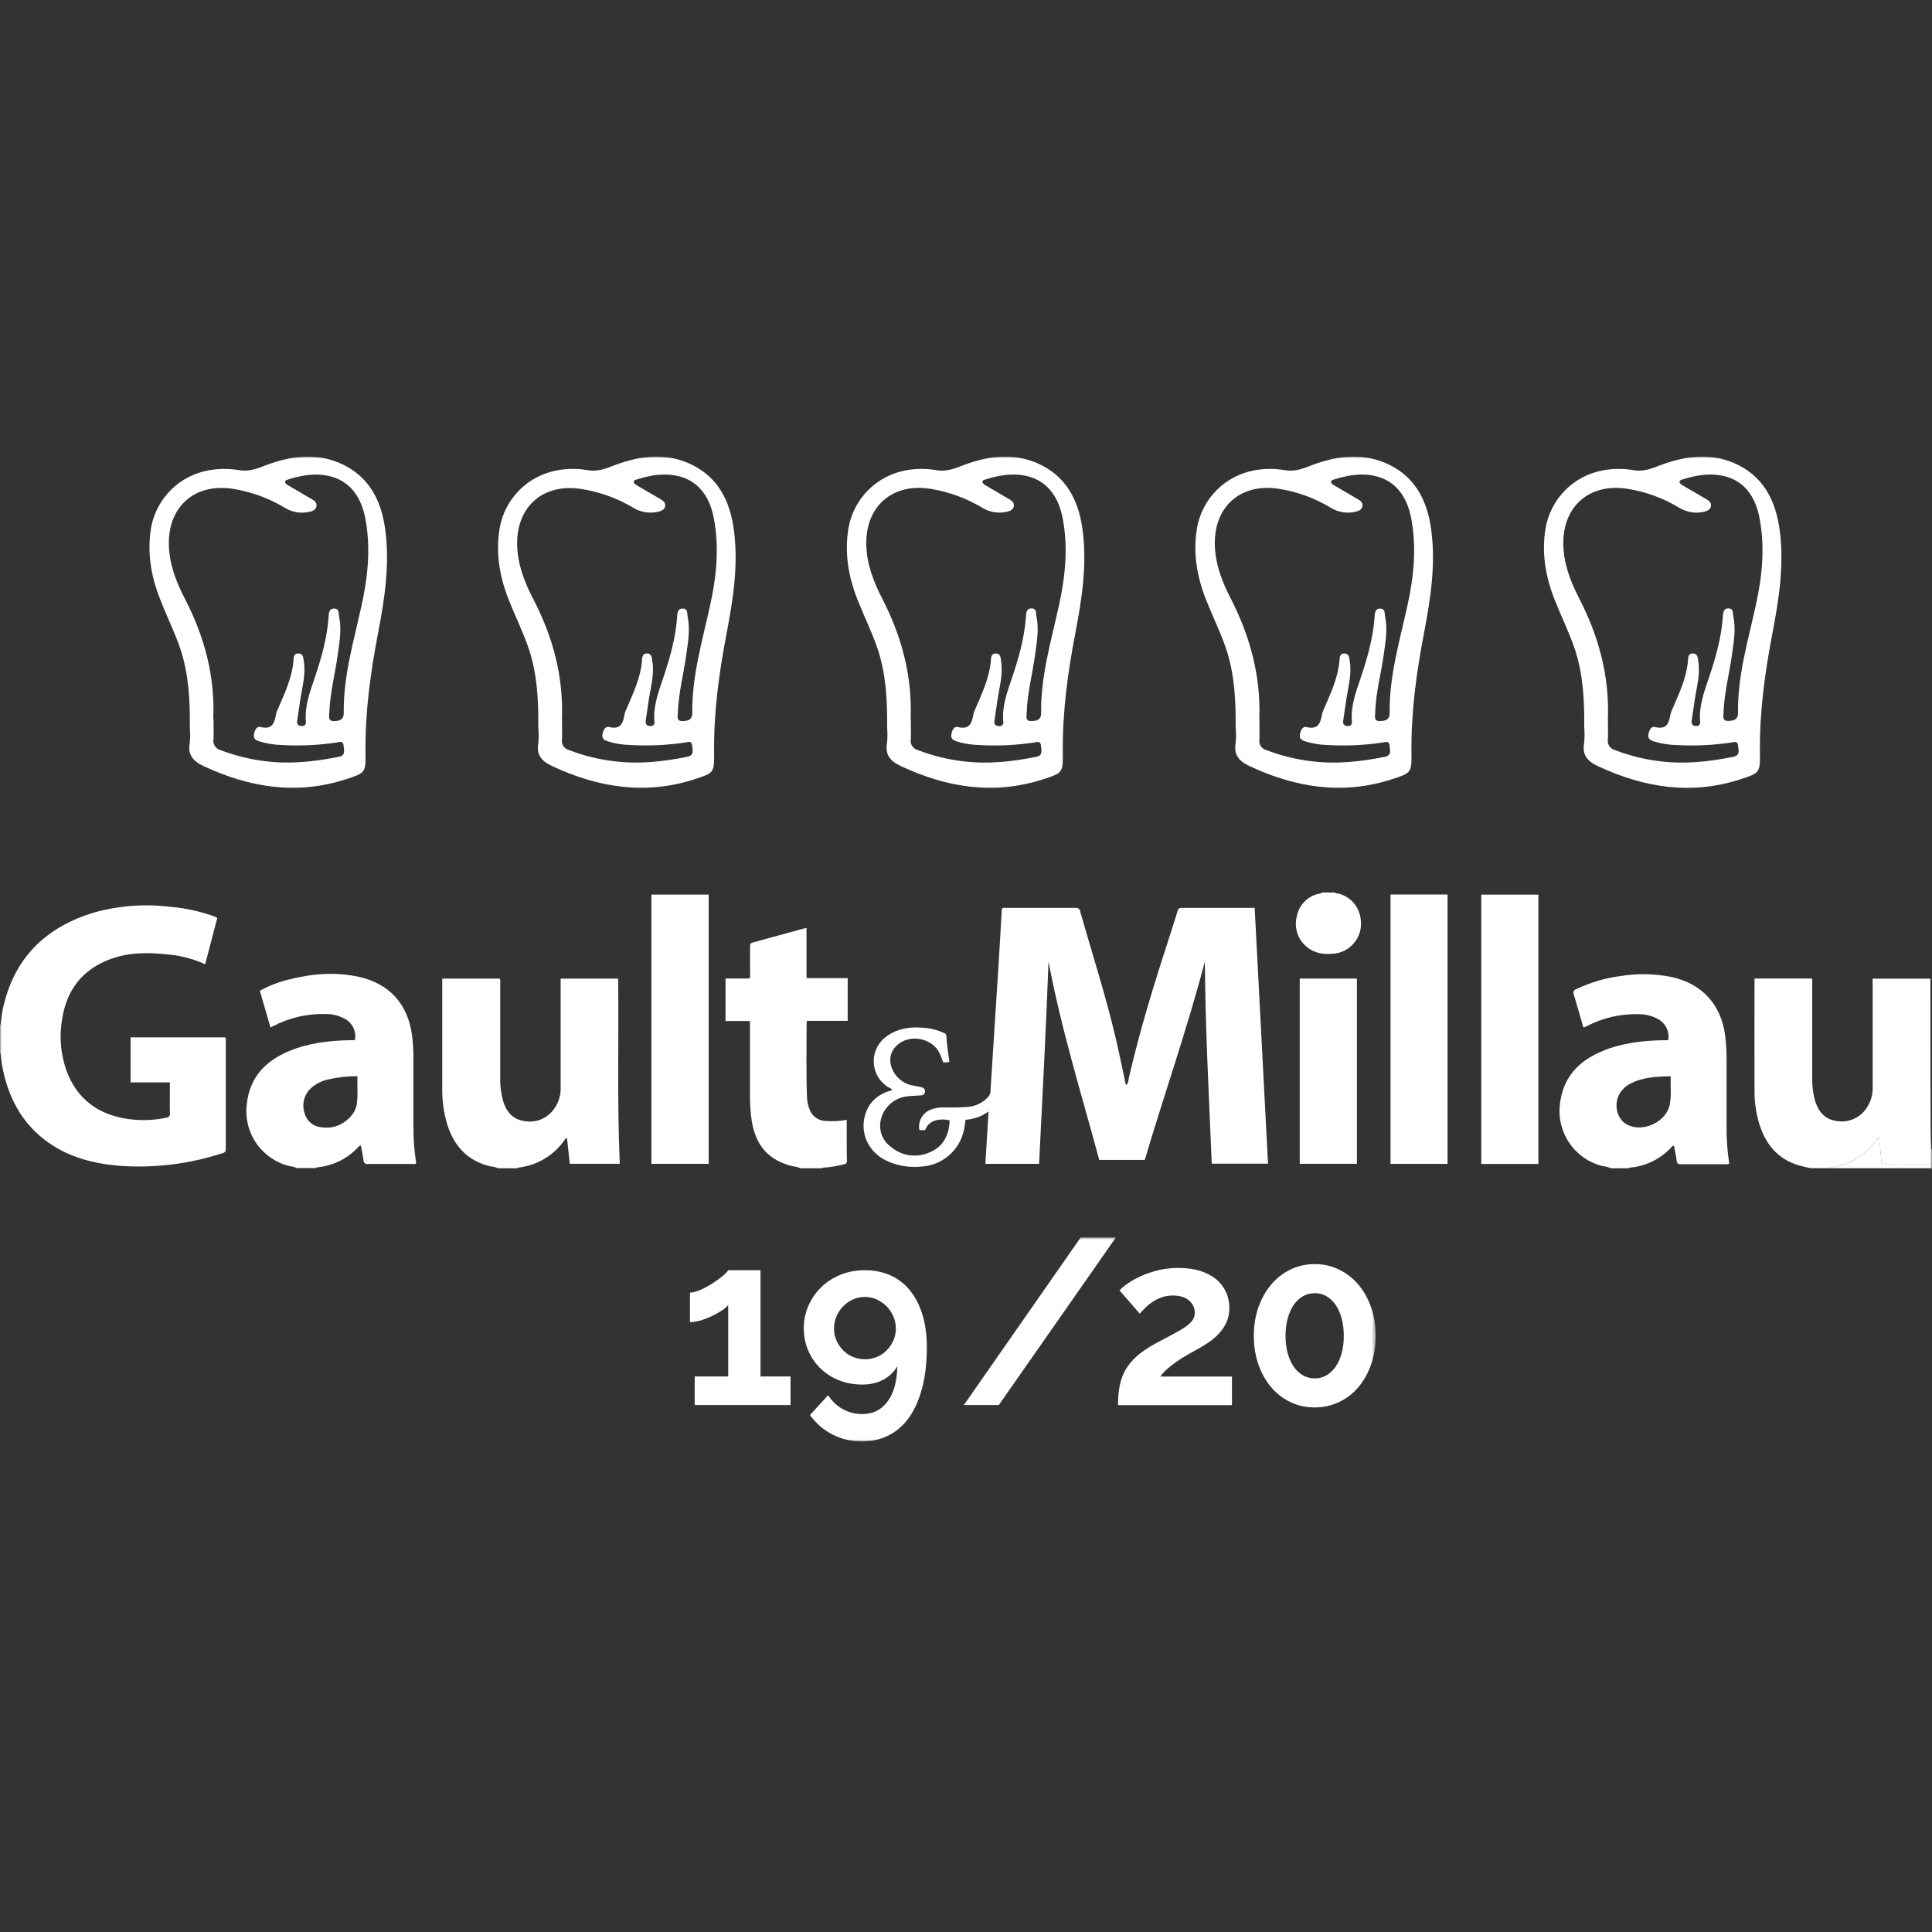 <svg width="512" height="512" viewBox="0 0 512 512" fill="none" xmlns="http://www.w3.org/2000/svg">
<rect x="0" y="0" width="512" height="512" fill="#333333" stroke="none"/>
<mask id="mask0_769_3913" style="mask-type:luminance" maskUnits="userSpaceOnUse" x="0" y="121" width="512" height="270">
<path d="M512 121H0V390.529H512V121Z" fill="white"/>
</mask>
<g mask="url(#mask0_769_3913)">
<path d="M-0.025 271.956C0.392 270.588 0.383 269.152 0.667 267.784C3.487 254.067 11.965 245.656 25.173 241.76C31.667 239.977 38.448 239.487 45.131 240.316C49.122 240.644 53.051 241.505 56.812 242.878C57.029 242.961 57.238 243.07 57.589 243.237L54.376 255.535C51.529 254.238 48.497 253.394 45.39 253.032C39.983 252.423 34.601 252.198 29.37 254.134C21.802 256.87 17.622 262.386 16.437 270.229C15.675 274.726 16.071 279.344 17.588 283.646C20.4 291.33 26.074 295.444 34.026 296.562C37.339 297.016 40.706 296.9 43.98 296.22C44.147 296.219 44.312 296.18 44.462 296.105C44.612 296.031 44.743 295.923 44.844 295.79C44.946 295.657 45.016 295.502 45.048 295.338C45.08 295.174 45.075 295.005 45.031 294.843C44.964 292.215 45.031 289.586 45.031 286.841H34.593V274.91H59.691C59.862 275.196 59.913 275.538 59.833 275.861V304.397C59.86 304.526 59.861 304.66 59.836 304.791C59.811 304.921 59.761 305.045 59.688 305.156C59.615 305.266 59.521 305.362 59.411 305.436C59.302 305.511 59.178 305.563 59.049 305.59H58.999C50.097 308.502 40.711 309.636 31.372 308.927C24.697 308.335 18.298 306.683 12.724 302.72C6.349 298.189 2.711 291.873 0.968 284.363C0.611 282.803 0.349 281.224 0.183 279.632C0.209 279.54 0.205 279.442 0.172 279.353C0.139 279.263 0.079 279.186 -0 279.132V271.956H-0.025Z" fill="white"/>
<path d="M479.742 309.57C478.783 309.336 477.823 309.144 476.872 308.877C471.032 307.208 467.786 303.12 466.134 297.513C465.36 294.85 464.967 292.092 464.966 289.319C464.916 279.473 464.966 269.636 464.966 259.79V259.323H480.151C480.295 259.695 480.332 260.099 480.26 260.491V285.014C480.167 287.284 480.423 289.555 481.019 291.747C481.853 294.517 483.522 296.562 486.526 297.046C487.943 297.33 489.412 297.219 490.77 296.724C492.128 296.23 493.324 295.371 494.227 294.242C495.676 292.425 496.404 290.137 496.272 287.817V259.357H511.566V260.541C511.566 273.452 511.591 286.365 511.641 299.282C511.641 300.817 511.724 302.352 511.783 303.879C511.734 304.001 511.725 304.136 511.758 304.264C511.791 304.391 511.864 304.505 511.966 304.588V308.393C511.641 308.393 511.307 308.477 510.982 308.477H499.801C498.816 308.477 498.583 308.159 498.524 307.25C498.408 305.348 498.157 303.462 497.957 301.543C497.844 301.556 497.734 301.587 497.632 301.635C497.506 301.785 497.398 301.952 497.281 302.119C494.799 305.678 491.066 308.172 486.826 309.102C486.113 309.163 485.411 309.32 484.74 309.57H479.734H479.742Z" fill="white"/>
<path d="M131.966 309.57C131.296 309.302 130.59 309.137 129.871 309.077C123.647 307.584 120.117 303.412 118.374 297.488C117.562 294.594 117.166 291.599 117.197 288.593V259.348H132.466C132.595 259.738 132.629 260.153 132.566 260.558V285.59C132.504 287.692 132.766 289.791 133.342 291.814C134.177 294.543 135.779 296.562 138.766 297.062C140.181 297.361 141.651 297.264 143.014 296.781C144.377 296.298 145.581 295.448 146.492 294.326C147.945 292.554 148.688 290.306 148.578 288.018V259.34H163.814C164.014 275.669 163.522 292.006 164.248 308.41H150.998L150.263 301.618C150.125 301.619 149.991 301.664 149.88 301.747C149.769 301.829 149.687 301.945 149.646 302.077C148.269 304.068 146.49 305.748 144.423 307.009C142.356 308.269 140.048 309.082 137.648 309.394C137.464 309.394 137.23 309.336 137.147 309.603H131.941L131.966 309.57Z" fill="white"/>
<path d="M426.934 309.57C426.195 309.299 425.428 309.112 424.648 309.011C421.069 308.112 417.947 305.928 415.875 302.875C413.804 299.822 412.929 296.113 413.417 292.456C414.252 285.456 418.365 281.167 424.581 278.572C429.796 276.395 435.32 275.752 440.918 275.669H441.92C441.982 275.654 442.041 275.629 442.095 275.594C442.279 274.52 442.125 273.416 441.656 272.433C441.187 271.45 440.425 270.636 439.475 270.103C437.895 269.219 436.112 268.759 434.302 268.768C429.506 268.63 424.755 269.722 420.501 271.939L419.792 272.281C419.661 272.202 419.555 272.089 419.484 271.953C419.414 271.818 419.382 271.666 419.391 271.514C418.607 268.86 417.89 266.199 417.072 263.562C417 263.428 416.96 263.278 416.956 263.126C416.951 262.974 416.982 262.823 417.046 262.684C417.11 262.546 417.205 262.424 417.324 262.329C417.443 262.234 417.582 262.167 417.731 262.135C421.406 260.371 425.337 259.203 429.379 258.672C433.966 257.916 438.653 258.015 443.205 258.964C451.165 260.8 456.129 266.29 457.172 274.384C457.432 276.401 457.56 278.433 457.556 280.466V298.681C457.533 301.91 457.77 305.135 458.265 308.326C458.128 308.432 457.969 308.505 457.8 308.539C457.631 308.574 457.456 308.57 457.289 308.527H445.474C445.332 308.56 445.183 308.559 445.041 308.524C444.899 308.489 444.767 308.422 444.656 308.327C444.545 308.232 444.458 308.112 444.401 307.977C444.345 307.842 444.321 307.696 444.331 307.55C444.156 306.24 443.872 304.947 443.638 303.704C443.554 303.651 443.453 303.633 443.356 303.655C443.259 303.677 443.174 303.737 443.121 303.821C440.266 307.037 436.291 309.042 432.007 309.428C431.926 309.413 431.842 309.422 431.765 309.453C431.688 309.484 431.622 309.536 431.573 309.603H426.934V309.57ZM442.737 285.206C438.916 285.314 435.228 285.456 431.89 287.267C431.144 287.669 430.477 288.204 429.921 288.844C427.418 291.63 428.102 296.42 431.181 298.022C435.353 300.241 441.578 297.354 442.495 292.748C442.988 290.329 442.654 287.826 442.737 285.239V285.206Z" fill="white"/>
<path d="M78.699 309.57C78.046 309.267 77.346 309.078 76.629 309.011C73.082 308.125 69.982 305.972 67.913 302.958C65.844 299.944 64.949 296.277 65.399 292.648C66.15 285.539 70.288 281.192 76.579 278.564C81.794 276.386 87.318 275.752 92.916 275.66C93.312 275.709 93.713 275.672 94.093 275.552C94.276 274.497 94.135 273.412 93.688 272.439C93.241 271.466 92.509 270.652 91.59 270.103C89.989 269.19 88.176 268.715 86.333 268.727C81.503 268.582 76.717 269.68 72.432 271.914L71.681 272.29L68.861 262.569C71.204 261.266 73.709 260.281 76.312 259.64C82.553 258.038 88.828 257.463 95.219 258.898C103.179 260.692 108.069 266.115 109.17 274.209C109.434 276.144 109.565 278.096 109.562 280.049V298.514C109.535 301.783 109.78 305.048 110.297 308.276C110.187 308.379 110.051 308.451 109.905 308.483C109.758 308.515 109.605 308.507 109.462 308.46H97.447C97.312 308.489 97.173 308.487 97.039 308.455C96.905 308.422 96.781 308.358 96.675 308.27C96.569 308.181 96.486 308.069 96.43 307.943C96.374 307.817 96.348 307.68 96.354 307.542C96.154 306.207 95.878 304.88 95.645 303.604C95.531 303.572 95.41 303.58 95.302 303.627C95.194 303.674 95.106 303.757 95.052 303.862C92.222 306.984 88.332 308.941 84.139 309.353C84.058 309.337 83.974 309.347 83.899 309.381C83.824 309.416 83.762 309.473 83.722 309.545H78.715L78.699 309.57ZM94.727 285.206C92.163 285.18 89.606 285.46 87.109 286.04C85.198 286.413 83.439 287.342 82.053 288.71C81.267 289.564 80.731 290.616 80.503 291.754C80.275 292.891 80.364 294.069 80.76 295.16C81.035 296.121 81.596 296.976 82.368 297.612C83.139 298.248 84.085 298.635 85.082 298.723C85.774 298.83 86.477 298.861 87.176 298.814C90.513 298.639 93.951 295.852 94.518 292.832C94.919 290.329 94.627 287.826 94.727 285.239V285.206Z" fill="white"/>
<path d="M212.065 309.57C211.432 309.305 210.762 309.139 210.079 309.077C203.771 307.542 200.309 303.712 199.232 297.121C198.885 294.812 198.723 292.48 198.748 290.145V270.579H192.273V259.315H198.556C198.772 258.963 198.849 258.544 198.773 258.139V250.729C198.731 250.528 198.771 250.318 198.884 250.146C198.996 249.974 199.173 249.854 199.374 249.811C204.063 248.543 208.744 247.242 213.433 245.957C213.533 245.944 213.634 245.944 213.734 245.957V259.215H224.647V270.529H213.884C213.825 270.668 213.783 270.814 213.759 270.963C213.759 277.571 213.617 284.171 213.859 290.779C213.899 291.949 214.157 293.1 214.618 294.175C214.926 294.955 215.444 295.634 216.114 296.137C216.784 296.641 217.58 296.949 218.415 297.029C220.408 297.222 222.419 297.135 224.389 296.77V302.895C224.389 304.43 224.389 305.965 224.447 307.5C224.491 307.742 224.437 307.99 224.298 308.192C224.159 308.394 223.946 308.532 223.704 308.577H223.588C222.002 308.968 220.39 309.247 218.765 309.411C218.605 309.374 218.438 309.372 218.277 309.405C218.115 309.438 217.963 309.506 217.83 309.603H212.065V309.57Z" fill="white"/>
<path d="M353.644 236.511C353.909 236.71 354.24 236.803 354.57 236.77C358.575 237.78 360.978 241.251 360.653 245.564C360.474 247.439 359.636 249.189 358.289 250.505C356.942 251.82 355.172 252.615 353.293 252.748C350.79 252.965 348.479 252.673 346.493 251.08C345.266 250.138 344.343 248.855 343.84 247.392C343.337 245.929 343.276 244.35 343.665 242.853C343.929 241.433 344.594 240.118 345.582 239.064C346.57 238.009 347.838 237.26 349.238 236.904C349.664 236.873 350.075 236.741 350.44 236.52H353.644V236.511Z" fill="white"/>
<path d="M484.75 309.57C485.421 309.32 486.123 309.163 486.836 309.102C491.075 308.172 494.808 305.679 497.291 302.119C497.408 301.96 497.516 301.793 497.641 301.635C497.744 301.587 497.854 301.556 497.967 301.543C498.167 303.462 498.417 305.356 498.534 307.25C498.592 308.168 498.826 308.493 499.811 308.477C503.54 308.41 507.27 308.477 510.991 308.477C511.317 308.477 511.65 308.418 511.976 308.393V309.595H484.75V309.57Z" fill="white"/>
<path d="M319.3 254.826C314.653 272.548 308.595 289.82 303.372 307.392H291.315C286.601 289.945 281.219 272.665 277.874 254.826C277.189 272.699 276.28 290.538 275.37 308.435H261.136L261.97 294.551C260.196 295.848 258.089 296.612 255.896 296.754C255.729 297.755 255.637 298.748 255.404 299.707C254.808 302.269 253.403 304.57 251.396 306.27C249.39 307.97 246.889 308.978 244.265 309.144C241.03 309.5 237.761 308.951 234.82 307.559C230.047 305.181 227.794 300.2 229.329 295.26C230.422 291.747 232.992 289.82 236.48 288.877C236.277 288.585 235.984 288.368 235.646 288.26C234.426 287.569 233.407 286.572 232.689 285.368C231.971 284.164 231.579 282.794 231.551 281.392C231.523 279.99 231.861 278.606 232.53 277.374C233.2 276.142 234.179 275.106 235.37 274.367C238.324 272.39 241.628 272.039 245.066 272.398C246.8 272.531 248.495 272.974 250.072 273.708C250.254 273.734 250.421 273.82 250.55 273.951C250.678 274.082 250.759 274.252 250.781 274.434C250.923 276.762 251.248 279.073 251.616 281.418C251.068 281.541 250.505 281.578 249.947 281.526C249.63 280.692 249.371 279.858 249.004 279.115C246.985 274.943 240.794 273.892 237.506 277.196C236.83 277.853 236.345 278.681 236.102 279.592C235.86 280.503 235.869 281.463 236.13 282.369C236.499 283.746 237.263 284.985 238.328 285.934C239.392 286.882 240.71 287.499 242.12 287.709C242.812 287.813 243.497 287.955 244.173 288.135C244.457 288.16 244.72 288.297 244.903 288.516C245.086 288.736 245.175 289.018 245.149 289.303C245.124 289.587 244.986 289.85 244.767 290.033C244.548 290.216 244.265 290.304 243.981 290.279C242.821 290.404 241.645 290.387 240.493 290.538C238.719 290.713 237.052 291.471 235.753 292.694C234.455 293.916 233.599 295.535 233.318 297.296C233.125 298.561 233.288 299.855 233.787 301.034C234.287 302.212 235.103 303.229 236.146 303.971C237.576 305.173 239.322 305.936 241.175 306.17C243.028 306.404 244.909 306.098 246.593 305.289C249.989 303.788 251.415 300.867 251.649 297.279C251.659 297.149 251.659 297.018 251.649 296.887C248.437 296.22 246.017 297.171 245.183 299.44C244.672 299.53 244.15 299.53 243.639 299.44C243.443 298.369 243.614 297.262 244.126 296.3C244.638 295.338 245.46 294.578 246.459 294.142C247.669 293.653 248.968 293.426 250.272 293.475C252.306 293.536 254.342 293.494 256.372 293.349C257.44 293.281 258.483 293.001 259.443 292.527C260.402 292.053 261.258 291.394 261.962 290.588C262.27 290.241 262.449 289.799 262.471 289.336C263.172 278.211 263.884 267.086 264.607 255.961C264.907 251.233 265.185 246.505 265.441 241.776C265.417 241.41 265.474 241.042 265.608 240.7C265.918 240.578 266.256 240.543 266.584 240.6H285.007C285.149 240.575 285.294 240.578 285.434 240.608C285.574 240.639 285.707 240.697 285.825 240.779C285.943 240.862 286.043 240.966 286.12 241.087C286.198 241.208 286.251 241.343 286.276 241.484V241.576C289.446 252.79 293.051 263.879 295.704 275.235C296.597 279.057 297.373 282.911 298.207 286.749C298.176 286.904 298.2 287.064 298.275 287.203C298.35 287.341 298.47 287.45 298.616 287.509C298.9 286.995 299.071 286.426 299.117 285.84C302.037 273.074 305.9 260.575 309.964 248.126C310.69 245.882 311.391 243.62 312.1 241.368C312.117 241.158 312.212 240.963 312.367 240.82C312.521 240.678 312.724 240.599 312.934 240.6H332.5L336.038 308.393H321.128C320.377 290.546 319.434 272.724 319.3 254.826Z" fill="white"/>
<path d="M407.703 308.46H392.559V237.087H407.694V308.46H407.703Z" fill="white"/>
<path d="M368.504 237.054H383.615V308.435H368.504V237.054Z" fill="white"/>
<path d="M172.633 308.435V237.079H187.802V308.427H172.633V308.435Z" fill="white"/>
<path d="M344.439 308.427V259.332H359.592V308.418H344.439V308.427Z" fill="white"/>
<path d="M50.305 192.757C50.38 185.714 50.038 178.689 47.802 171.972C46.308 167.55 44.197 163.345 42.529 158.998C40.026 152.848 38.958 146.557 40.026 139.89C40.704 136.095 42.53 132.599 45.258 129.873C47.985 127.147 51.482 125.323 55.278 124.646C57.865 124.161 60.516 124.133 63.113 124.563C65.482 125.022 67.51 124.454 69.654 123.603C76.279 121 83.063 119.782 89.913 122.669C97.723 126.006 101.06 132.506 102.112 140.491C103.321 149.669 101.928 158.722 100.201 167.709C98.19 178.172 96.747 188.677 96.863 199.357C96.922 204.813 96.863 204.83 91.557 206.549C78.557 210.721 66.15 208.71 54.01 203.053C51.131 201.71 49.679 200.032 50.297 196.77C50.42 195.435 50.423 194.092 50.305 192.757ZM56.58 190.587C56.58 192.356 56.663 194.133 56.58 195.902C56.468 196.518 56.591 197.154 56.924 197.684C57.258 198.213 57.778 198.599 58.382 198.764C62.22 200.244 66.229 201.239 70.313 201.726C76.863 202.561 83.288 201.86 89.713 200.575C91.724 200.174 91.131 198.789 91.056 197.613C90.973 196.228 89.971 196.653 89.154 196.778C84.316 197.499 79.418 197.717 74.535 197.429C72.554 197.373 70.589 197.047 68.695 196.461C67.86 196.178 67.118 195.794 67.285 194.684C67.451 193.574 68.01 192.398 69.037 192.665C72.374 193.499 72.766 191.338 73.209 189.035C73.319 188.625 73.473 188.228 73.668 187.85C75.42 183.762 77.356 179.74 77.764 175.21C77.84 174.325 77.764 173.157 79.091 173.174C80.418 173.19 80.376 174.409 80.526 175.368C81.06 178.706 80.101 181.976 79.6 185.256C79.316 187.141 79.024 189.035 78.766 190.929C78.657 191.714 78.858 192.348 79.834 192.39C80.006 192.436 80.189 192.436 80.361 192.388C80.533 192.34 80.69 192.247 80.814 192.119C80.939 191.99 81.026 191.831 81.068 191.657C81.11 191.483 81.104 191.301 81.052 191.13C80.743 187.133 82.103 183.462 83.355 179.774C85.149 174.459 86.692 169.102 87.085 163.462C87.143 162.569 87.151 161.259 88.57 161.284C89.988 161.309 89.679 162.519 89.863 163.378C90.572 166.716 89.988 170.053 89.537 173.299C88.837 178.489 87.46 183.578 87.268 188.835C87.268 189.72 86.826 191.071 88.378 191.088C89.729 191.088 91.123 190.913 91.098 188.935C90.964 179.115 93.784 169.795 95.845 160.324C97.514 152.748 98.282 145.039 96.805 137.337C94.602 126.006 85.691 124.054 76.563 127.008C76.129 127.149 75.445 127.25 75.553 127.842C75.75 128.218 76.072 128.513 76.463 128.676C78.532 129.903 80.635 131.096 82.687 132.323C83.371 132.723 84.022 133.207 83.864 134.158C83.705 135.109 82.854 135.46 82.003 135.635C79.772 136.15 77.428 135.767 75.478 134.567C71.289 132.037 66.651 130.338 61.819 129.561C51.807 127.942 44.631 134.041 44.748 144.146C44.806 149.386 46.659 154.158 49.003 158.689C54.185 168.701 57.022 179.215 56.513 190.537L56.58 190.587Z" fill="white"/>
<path d="M142.653 192.757C142.728 185.714 142.386 178.689 140.15 171.972C138.656 167.558 136.562 163.353 134.843 159.006C132.398 152.857 131.305 146.565 132.423 139.899C133.1 136.104 134.923 132.608 137.647 129.881C140.371 127.153 143.865 125.327 147.659 124.646C150.246 124.161 152.898 124.133 155.494 124.563C157.864 125.022 159.891 124.454 162.036 123.603C168.66 121 175.444 119.782 182.294 122.669C190.104 126.006 193.442 132.506 194.493 140.491C195.703 149.669 194.309 158.722 192.582 167.709C190.571 178.172 189.128 188.677 189.245 199.357C189.303 204.813 189.245 204.83 183.938 206.549C170.938 210.721 158.531 208.71 146.391 203.053C143.512 201.71 142.06 200.032 142.678 196.77C142.791 195.434 142.782 194.091 142.653 192.757ZM148.927 190.587C148.927 192.356 149.011 194.133 148.927 195.902C148.815 196.526 148.944 197.17 149.288 197.702C149.632 198.235 150.165 198.618 150.78 198.773C154.608 200.247 158.605 201.239 162.678 201.726C169.228 202.561 175.653 201.86 182.077 200.575C184.088 200.174 183.496 198.789 183.421 197.613C183.337 196.228 182.336 196.653 181.518 196.778C176.681 197.499 171.782 197.717 166.9 197.429C164.918 197.373 162.953 197.047 161.059 196.461C160.225 196.178 159.482 195.794 159.649 194.684C159.816 193.574 160.375 192.398 161.401 192.665C164.739 193.499 165.131 191.338 165.573 189.035C165.684 188.625 165.838 188.228 166.032 187.85C167.784 183.762 169.72 179.74 170.129 175.21C170.204 174.325 170.129 173.157 171.456 173.174C172.782 173.19 172.741 174.409 172.891 175.368C173.425 178.706 172.465 181.976 171.965 185.256C171.681 187.141 171.389 189.035 171.13 190.929C171.022 191.714 171.222 192.348 172.198 192.39C172.371 192.436 172.553 192.436 172.726 192.388C172.898 192.34 173.055 192.247 173.179 192.119C173.303 191.99 173.391 191.831 173.433 191.657C173.474 191.483 173.469 191.301 173.416 191.13C173.108 187.133 174.468 183.462 175.719 179.774C177.513 174.459 179.057 169.102 179.449 163.462C179.507 162.569 179.516 161.259 180.934 161.284C182.353 161.309 182.044 162.519 182.228 163.378C182.937 166.716 182.353 170.053 181.902 173.299C181.201 178.489 179.825 183.578 179.633 188.835C179.633 189.72 179.19 191.071 180.742 191.088C182.094 191.088 183.487 190.913 183.462 188.935C183.329 179.115 186.149 169.795 188.21 160.324C189.879 152.748 190.646 145.039 189.17 137.337C187.034 126.006 178.131 124.037 168.961 126.999C168.527 127.141 167.843 127.241 167.951 127.834C168.148 128.209 168.47 128.504 168.861 128.668C170.93 129.895 173.033 131.088 175.085 132.314C175.769 132.715 176.42 133.199 176.262 134.15C176.103 135.101 175.194 135.451 174.359 135.627C172.129 136.142 169.785 135.758 167.834 134.559C163.624 132.039 158.966 130.357 154.117 129.602C144.105 127.984 136.929 134.083 137.046 144.187C137.104 149.427 138.957 154.2 141.301 158.731C146.524 168.743 149.361 179.256 148.911 190.579L148.927 190.587Z" fill="white"/>
<path d="M235.094 192.757C235.169 185.714 234.827 178.689 232.591 171.972C231.098 167.558 229.003 163.353 227.285 159.006C224.84 152.857 223.747 146.565 224.865 139.899C225.539 136.109 227.357 132.616 230.075 129.889C232.792 127.162 236.279 125.333 240.067 124.646C242.654 124.161 245.306 124.133 247.902 124.563C250.272 125.022 252.299 124.454 254.444 123.603C261.069 121 267.81 119.782 274.702 122.669C282.512 126.006 285.85 132.506 286.901 140.491C288.111 149.669 286.717 158.722 284.99 167.709C282.979 178.172 281.536 188.677 281.653 199.357C281.711 204.813 281.653 204.83 276.346 206.549C263.346 210.721 250.939 208.71 238.799 203.053C235.92 201.71 234.469 200.032 235.086 196.77C235.21 195.435 235.213 194.092 235.094 192.757ZM241.369 190.587C241.369 192.356 241.452 194.133 241.369 195.902C241.257 196.526 241.385 197.17 241.729 197.702C242.073 198.235 242.606 198.618 243.221 198.773C247.052 200.25 251.051 201.245 255.128 201.735C261.678 202.569 268.102 201.868 274.527 200.583C276.538 200.183 275.946 198.798 275.87 197.621C275.787 196.236 274.786 196.662 273.968 196.787C269.131 197.507 264.232 197.725 259.35 197.438C257.368 197.381 255.403 197.056 253.509 196.47C252.675 196.186 251.932 195.802 252.099 194.692C252.266 193.583 252.825 192.406 253.851 192.673C257.189 193.508 257.581 191.347 258.023 189.044C258.134 188.634 258.287 188.236 258.482 187.859C260.234 183.77 262.17 179.749 262.579 175.218C262.654 174.334 262.579 173.165 263.905 173.182C265.232 173.199 265.19 174.4 265.307 175.368C265.841 178.706 264.882 181.976 264.381 185.256C264.097 187.141 263.805 189.035 263.547 190.929C263.438 191.714 263.638 192.348 264.615 192.39C264.793 192.447 264.985 192.452 265.166 192.406C265.348 192.359 265.513 192.263 265.643 192.127C265.773 191.991 265.861 191.822 265.899 191.638C265.937 191.455 265.923 191.264 265.858 191.088C265.549 187.091 266.909 183.42 268.161 179.732C269.955 174.417 271.498 169.06 271.89 163.42C271.949 162.527 271.957 161.217 273.376 161.242C274.794 161.267 274.485 162.477 274.669 163.336C275.378 166.674 274.794 170.011 274.343 173.257C273.651 178.489 272.274 183.578 272.082 188.835C272.082 189.72 271.64 191.071 273.192 191.088C274.544 191.088 275.937 190.913 275.912 188.935C275.779 179.115 278.599 169.795 280.66 160.324C282.328 152.748 283.096 145.039 281.619 137.337C279.442 126.006 270.539 124.037 261.369 126.999C260.935 127.141 260.251 127.241 260.359 127.834C260.556 128.209 260.878 128.504 261.269 128.668C263.338 129.895 265.441 131.088 267.493 132.314C268.177 132.715 268.828 133.199 268.67 134.15C268.511 135.101 267.66 135.451 266.809 135.627C264.584 136.137 262.246 135.754 260.301 134.559C256.111 132.029 251.474 130.329 246.642 129.552C236.63 127.934 229.454 134.033 229.571 144.137C229.629 149.377 231.481 154.15 233.826 158.681C238.966 168.693 241.786 179.215 241.335 190.537L241.369 190.587Z" fill="white"/>
<path d="M327.452 192.757C327.527 185.714 327.185 178.689 324.949 171.972C323.455 167.558 321.361 163.353 319.642 159.006C317.197 152.857 316.104 146.565 317.222 139.899C317.896 136.109 319.714 132.616 322.432 129.889C325.15 127.162 328.637 125.333 332.425 124.646C335.011 124.161 337.663 124.133 340.259 124.563C342.629 125.022 344.657 124.454 346.801 123.603C353.426 121 360.209 119.782 367.101 122.669C374.911 126.006 378.249 132.506 379.3 140.491C380.51 149.669 379.116 158.722 377.389 167.709C375.378 178.172 373.935 188.677 374.052 199.357C374.11 204.813 374.052 204.83 368.745 206.549C355.746 210.721 343.338 208.71 331.198 203.053C328.319 201.71 326.868 200.032 327.485 196.77C327.595 195.434 327.584 194.091 327.452 192.757ZM333.751 190.587C333.751 192.356 333.835 194.133 333.751 195.902C333.639 196.526 333.768 197.17 334.112 197.702C334.456 198.235 334.989 198.618 335.604 198.773C339.434 200.25 343.434 201.245 347.51 201.735C354.06 202.569 360.485 201.868 366.91 200.583C368.92 200.183 368.328 198.798 368.253 197.621C368.169 196.236 367.168 196.662 366.35 196.787C361.513 197.507 356.614 197.725 351.732 197.438C349.75 197.381 347.785 197.056 345.892 196.47C345.057 196.186 344.315 195.802 344.481 194.692C344.648 193.583 345.207 192.406 346.234 192.673C349.571 193.508 349.963 191.347 350.405 189.044C350.516 188.634 350.67 188.236 350.864 187.859C352.617 183.77 354.552 179.749 354.961 175.218C355.036 174.334 354.961 173.165 356.288 173.182C357.615 173.199 357.573 174.417 357.723 175.377C358.257 178.714 357.297 181.985 356.797 185.264C356.513 187.15 356.221 189.044 355.962 190.938C355.854 191.722 356.054 192.356 357.03 192.398C357.203 192.444 357.385 192.444 357.558 192.396C357.73 192.349 357.887 192.256 358.011 192.127C358.135 191.999 358.223 191.839 358.265 191.665C358.307 191.491 358.301 191.309 358.249 191.138C357.94 187.141 359.3 183.47 360.552 179.782C362.345 174.467 363.889 169.11 364.281 163.47C364.34 162.577 364.348 161.267 365.766 161.292C367.185 161.317 366.876 162.527 367.06 163.386C367.769 166.724 367.185 170.062 366.734 173.307C366.008 178.489 364.598 183.578 364.44 188.835C364.44 189.72 363.998 191.071 365.549 191.088C366.901 191.088 368.295 190.913 368.27 188.935C368.136 179.115 370.956 169.795 373.017 160.324C374.686 152.748 375.454 145.039 373.977 137.337C371.799 126.006 362.93 124.037 353.751 126.999C353.317 127.141 352.633 127.241 352.742 127.834C352.938 128.209 353.26 128.504 353.651 128.668C355.721 129.895 357.823 131.088 359.876 132.314C360.56 132.715 361.211 133.199 361.052 134.15C360.894 135.101 360.043 135.451 359.192 135.627C356.961 136.142 354.617 135.758 352.667 134.559C348.477 132.029 343.84 130.329 339.008 129.552C328.995 127.934 321.82 134.033 321.936 144.137C321.995 149.377 323.847 154.15 326.192 158.681C331.332 168.727 334.168 179.256 333.726 190.579L333.751 190.587Z" fill="white"/>
<path d="M419.835 192.757C419.91 185.714 419.568 178.689 417.331 171.972C415.838 167.558 413.744 163.353 412.025 159.006C409.58 152.857 408.487 146.565 409.605 139.899C410.279 136.109 412.097 132.616 414.815 129.889C417.532 127.162 421.02 125.333 424.807 124.646C427.394 124.161 430.046 124.133 432.642 124.563C435.012 125.022 437.039 124.454 439.184 123.603C445.809 121 452.592 119.782 459.442 122.669C467.227 126.006 470.565 132.523 471.641 140.508C472.851 149.686 471.458 158.739 469.73 167.725C467.72 178.188 466.276 188.693 466.393 199.373C466.451 204.83 466.393 204.847 461.086 206.566C448.087 210.738 435.679 208.727 423.539 203.07C420.661 201.726 419.209 200.049 419.826 196.787C419.951 195.446 419.954 194.097 419.835 192.757ZM426.109 190.587C426.109 192.356 426.193 194.133 426.109 195.902C425.997 196.526 426.126 197.17 426.47 197.702C426.813 198.235 427.347 198.618 427.961 198.773C431.792 200.25 435.792 201.245 439.868 201.735C446.418 202.569 452.843 201.868 459.267 200.583C461.278 200.183 460.686 198.798 460.611 197.621C460.527 196.236 459.526 196.662 458.708 196.787C453.871 197.507 448.972 197.725 444.09 197.438C442.108 197.381 440.143 197.056 438.249 196.47C437.415 196.186 436.672 195.802 436.839 194.692C437.006 193.583 437.565 192.406 438.591 192.673C441.929 193.508 442.321 191.347 442.763 189.044C442.874 188.634 443.028 188.236 443.222 187.859C444.974 183.77 446.91 179.749 447.319 175.218C447.394 174.334 447.319 173.165 448.646 173.182C449.972 173.199 449.931 174.417 450.081 175.377C450.615 178.714 449.655 181.985 449.155 185.264C448.871 187.15 448.579 189.044 448.32 190.938C448.212 191.722 448.412 192.356 449.388 192.398C449.562 192.434 449.742 192.424 449.91 192.368C450.079 192.312 450.229 192.212 450.346 192.079C450.464 191.946 450.543 191.784 450.577 191.61C450.611 191.435 450.598 191.255 450.54 191.088C450.231 187.091 451.591 183.42 452.843 179.732C454.636 174.417 456.18 169.06 456.572 163.42C456.631 162.527 456.639 161.217 458.057 161.242C459.476 161.267 459.167 162.477 459.351 163.336C460.06 166.674 459.476 170.011 459.025 173.257C458.324 178.447 456.948 183.537 456.756 188.793C456.756 189.678 456.314 191.029 457.866 191.046C459.217 191.046 460.611 190.871 460.586 188.893C460.452 179.073 463.272 169.753 465.333 160.283C467.002 152.706 467.77 144.997 466.293 137.295C464.182 126.006 455.279 124.037 446.109 126.999C445.675 127.141 444.991 127.241 445.1 127.834C445.296 128.209 445.618 128.504 446.009 128.668C448.078 129.895 450.181 131.088 452.233 132.314C452.918 132.715 453.568 133.199 453.41 134.15C453.251 135.101 452.4 135.451 451.549 135.627C449.319 136.142 446.975 135.758 445.024 134.559C440.835 132.029 436.198 130.329 431.366 129.552C421.353 127.934 414.177 134.033 414.294 144.137C414.353 149.377 416.205 154.15 418.55 158.681C423.714 168.727 426.551 179.256 426.109 190.579V190.587Z" fill="white"/>
<mask id="mask1_769_3913" style="mask-type:luminance" maskUnits="userSpaceOnUse" x="141" y="327" width="224" height="55">
<path d="M364.565 327.926H141.844V381.994H364.565V327.926Z" fill="white"/>
</mask>
<g mask="url(#mask1_769_3913)">
<path d="M209.502 364.781V372.357H184.095V364.781H192.981V345.824C192.606 346.324 192.014 346.833 191.196 347.359C190.378 347.884 189.494 348.368 188.534 348.827C187.575 349.286 186.582 349.662 185.564 349.954C184.538 350.246 183.636 350.388 182.844 350.388V342.561C183.595 342.561 184.513 342.319 185.597 341.844C186.682 341.368 187.742 340.792 188.785 340.125C189.828 339.457 190.737 338.798 191.505 338.156C192.272 337.513 192.765 336.996 192.973 336.62H201.542V364.781H209.485H209.502Z" fill="white"/>
<path d="M213.006 352.081C213.006 349.912 213.423 347.884 214.257 346.007C215.092 344.13 216.227 342.494 217.67 341.093C219.114 339.699 220.816 338.598 222.801 337.805C224.779 337.013 226.923 336.62 229.218 336.62C231.721 336.62 233.982 337.079 236.01 337.997C238.029 338.915 239.756 340.25 241.174 342.002C242.593 343.754 243.686 345.89 244.462 348.418C245.23 350.947 245.622 353.809 245.622 357.021C245.622 361.068 245.213 364.647 244.404 367.751C243.586 370.863 242.443 373.467 240.966 375.578C239.481 377.68 237.678 379.282 235.551 380.367C233.423 381.452 231.045 381.994 228.417 381.994C225.622 381.994 223.035 381.385 220.657 380.183C218.279 378.973 216.277 377.238 214.65 374.993L219.464 369.737C220.465 371.322 221.758 372.557 223.344 373.433C224.929 374.309 226.665 374.743 228.542 374.743C231.337 374.743 233.557 373.633 235.209 371.431C236.852 369.22 237.72 366.091 237.804 362.044C236.969 363.546 235.734 364.731 234.107 365.615C232.48 366.491 230.603 366.925 228.475 366.925C226.348 366.925 224.22 366.55 222.343 365.799C220.465 365.048 218.838 364.005 217.461 362.67C216.085 361.335 215 359.758 214.207 357.947C213.415 356.128 213.014 354.184 213.014 352.098L213.006 352.081ZM229.218 343.696C228.091 343.696 227.04 343.913 226.056 344.355C225.071 344.797 224.212 345.398 223.461 346.166C222.71 346.942 222.117 347.834 221.675 348.861C221.241 349.887 221.016 350.955 221.016 352.081C221.016 353.208 221.233 354.259 221.675 355.244C222.109 356.228 222.693 357.088 223.427 357.839C224.153 358.59 225.021 359.174 226.022 359.591C227.023 360.008 228.091 360.217 229.218 360.217C230.344 360.217 231.404 360.008 232.405 359.591C233.406 359.174 234.274 358.59 235 357.839C235.726 357.088 236.31 356.22 236.752 355.244C237.195 354.267 237.411 353.208 237.411 352.081C237.411 350.955 237.195 349.879 236.752 348.861C236.318 347.843 235.718 346.95 234.967 346.199C234.216 345.448 233.348 344.847 232.372 344.38C231.387 343.921 230.336 343.696 229.209 343.696H229.218Z" fill="white"/>
<path d="M295.728 327.926L264.689 372.357H255.428L286.4 327.926H295.72H295.728Z" fill="white"/>
<path d="M296.287 372.357C296.287 370.479 296.429 368.777 296.729 367.258C297.021 365.732 297.53 364.33 298.265 363.037C298.999 361.743 299.992 360.533 301.268 359.407C302.537 358.281 304.155 357.179 306.116 356.094C307.827 355.177 309.337 354.376 310.655 353.683C311.973 352.991 313.066 352.356 313.943 351.772C314.819 351.188 315.486 350.596 315.945 349.987C316.404 349.386 316.638 348.685 316.638 347.893C316.638 346.641 316.137 345.565 315.136 344.672C314.134 343.779 312.699 343.328 310.822 343.328C309.821 343.328 308.903 343.462 308.069 343.737C307.234 344.013 306.45 344.371 305.724 344.83C304.99 345.289 304.322 345.798 303.721 346.366C303.112 346.925 302.562 347.525 302.061 348.151L296.679 341.96C297.222 341.376 297.998 340.742 298.999 340.049C300 339.357 301.177 338.714 302.537 338.105C303.888 337.505 305.39 337.004 307.042 336.603C308.686 336.211 310.455 336.011 312.332 336.011C314.46 336.011 316.354 336.27 318.031 336.795C319.7 337.321 321.11 338.047 322.253 338.981C323.396 339.916 324.272 341.051 324.881 342.361C325.482 343.679 325.791 345.106 325.791 346.649C325.791 348.109 325.515 349.403 324.981 350.529C324.439 351.656 323.747 352.657 322.912 353.533C322.078 354.409 321.168 355.168 320.192 355.819C319.216 356.47 318.265 357.037 317.347 357.538C316.596 357.955 315.736 358.439 314.777 358.981C313.817 359.524 312.866 360.116 311.932 360.767C310.997 361.418 310.129 362.077 309.337 362.77C308.544 363.462 307.935 364.138 307.518 364.805H326.483V372.382H296.32L296.287 372.357Z" fill="white"/>
<path d="M364.563 354.025C364.563 356.779 364.155 359.315 363.345 361.626C362.536 363.938 361.401 365.94 359.966 367.634C358.531 369.319 356.812 370.638 354.835 371.572C352.857 372.507 350.713 372.982 348.418 372.982C346.124 372.982 343.929 372.515 341.977 371.572C340.016 370.638 338.314 369.319 336.879 367.634C335.435 365.94 334.309 363.938 333.499 361.626C332.682 359.307 332.281 356.779 332.281 354.025C332.281 351.272 332.69 348.735 333.499 346.424C334.309 344.113 335.435 342.11 336.879 340.417C338.314 338.723 340.016 337.404 341.977 336.445C343.938 335.485 346.082 335.001 348.418 335.001C350.754 335.001 352.849 335.485 354.835 336.445C356.82 337.404 358.531 338.731 359.966 340.417C361.401 342.102 362.536 344.105 363.345 346.424C364.163 348.744 364.563 351.272 364.563 354.025ZM356.119 354.025C356.119 352.357 355.928 350.821 355.56 349.428C355.185 348.034 354.651 346.833 353.967 345.832C353.283 344.83 352.465 344.063 351.53 343.512C350.596 342.97 349.561 342.703 348.435 342.703C347.308 342.703 346.215 342.978 345.273 343.512C344.338 344.054 343.52 344.83 342.836 345.832C342.152 346.833 341.618 348.034 341.242 349.428C340.867 350.83 340.683 352.357 340.683 354.025C340.683 355.694 340.875 357.213 341.242 358.589C341.618 359.966 342.152 361.159 342.836 362.16C343.529 363.162 344.338 363.929 345.273 364.472C346.207 365.014 347.267 365.289 348.435 365.289C349.603 365.289 350.596 365.014 351.53 364.472C352.465 363.929 353.283 363.153 353.967 362.16C354.659 361.159 355.185 359.974 355.56 358.589C355.936 357.213 356.119 355.694 356.119 354.025Z" fill="white"/>
</g>
</g>
</svg>
